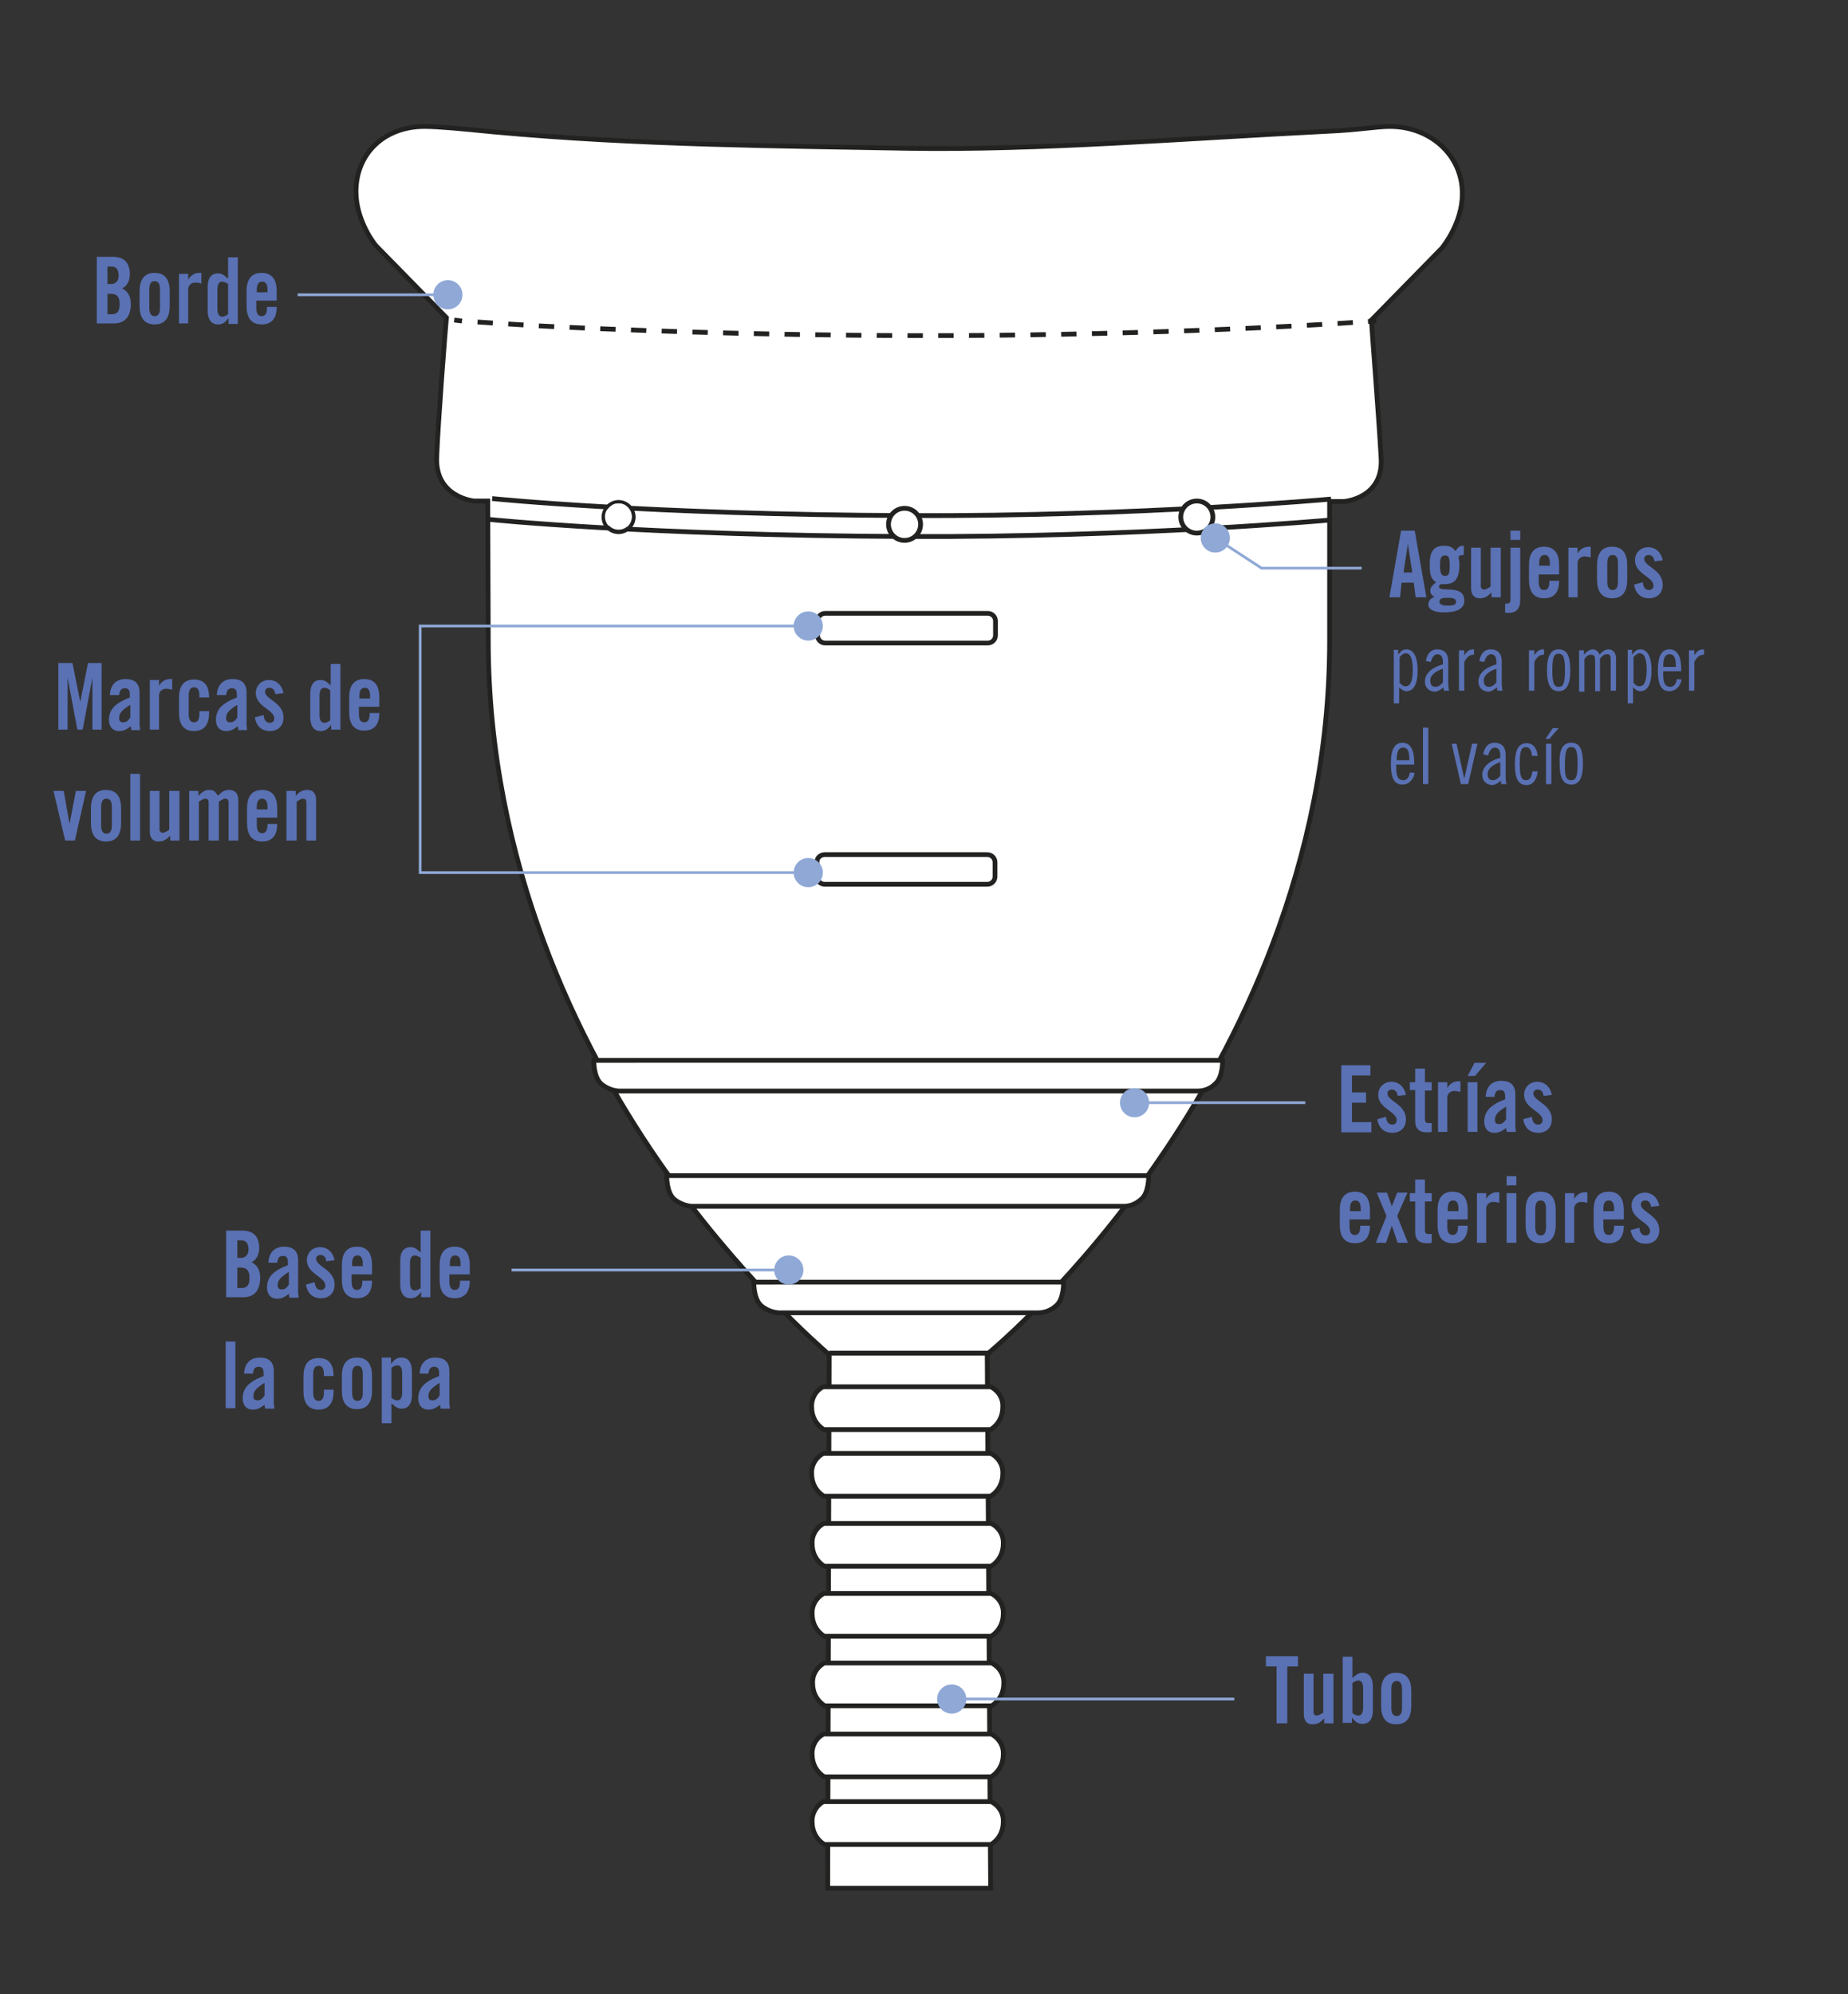 <?xml version="1.0" encoding="utf-8"?>
<!-- Generator: Adobe Illustrator 23.0.6, SVG Export Plug-In . SVG Version: 6.00 Build 0)  -->
<svg version="1.1" id="Layer_1" xmlns="http://www.w3.org/2000/svg" xmlns:xlink="http://www.w3.org/1999/xlink" x="0px" y="0px"
	 width="380px" height="410px" viewBox="0 0 380 410" style="enable-background:new 0 0 380 410;" xml:space="preserve">
<rect x="0" y="0" width="380" height="410" fill="#333333" stroke="none"/>
<style type="text/css">
	.st0{fill:none;}
	.st1{fill:#8097CB;}
	.st2{fill:#FFFFFF;stroke:#222221;stroke-width:0.98;stroke-miterlimit:10;}
	.st3{fill:none;stroke:#222221;stroke-width:0.98;stroke-miterlimit:10;}
	.st4{fill:#222221;}
	.st5{fill:#FFFFFF;}
	.st6{fill:none;stroke:#222221;stroke-width:0.98;stroke-miterlimit:10;stroke-dasharray:3.16,3.16,3.16,3.16;}
	.st7{fill:none;stroke:#222221;stroke-width:0.98;stroke-miterlimit:10;stroke-dasharray:3.16,3.16,3.16,3.16,3.16,3.16;}
	.st8{fill:none;stroke:#8FA8D6;stroke-width:0.56;stroke-miterlimit:10;}
	.st9{fill:#8FA8D6;}
	.st10{enable-background:new    ;}
	.st11{fill:#5A71B4;}
</style>
<title>Assets</title>
<rect x="-10" class="st0" width="400" height="410"/>
<ellipse class="st1" cx="254.5" cy="106.6" rx="3" ry="3"/>
<path class="st2" d="M300.7,39.8c0-7.9-6.6-13.8-14.9-13.8c-2.8,0-6.2,0.7-13,1c-29.9,1.5-59.1,3.9-85.7,3.5
	c-25.5-0.5-55.5-0.6-85.8-3.4c-6-0.6-11.2-1.1-14-1.1c-8.3,0-14.1,5.6-14.1,13.4c0,6,3.9,10.9,4.1,11.1l14.5,14.8
	c-0.2,2.1-1.7,21-2,28.6c-0.4,8.3,7.6,9.1,7.7,9.1h2.8l0.1,28.5c0,46.1,18.7,83.5,34.8,106.9c16.6,24,33.5,38.5,35.3,40.1
	l-0.3,109.7h33.5L203,278.4c1.8-1.5,18.6-15.7,35.1-39.7c16.1-23.3,35.3-60.8,35.3-106.9v-28.7h2.9c0.1,0,8.1-0.6,7.7-8.8
	c-0.4-7.5-1.9-26.5-2-28.5L296.5,51C296.8,50.6,300.7,45.8,300.7,39.8z"/>
<path class="st3" d="M101.2,102.5c0,0,32,3.3,85.8,3.5c47.1,0.2,86.7-3.4,86.7-3.4"/>
<path class="st3" d="M100.7,106.8c0,0,32.1,3.3,86,3.5c47.2,0.2,86.9-3.4,86.9-3.4"/>
<path class="st4" d="M127.2,109.8c-2,0-3.5-1.6-3.5-3.5s1.6-3.5,3.5-3.5c1.9,0,3.5,1.6,3.5,3.5C130.7,108.2,129.1,109.8,127.2,109.8
	z M127.2,103.5c-1.5,0-2.8,1.2-2.8,2.7s1.2,2.8,2.7,2.8s2.8-1.2,2.8-2.7l0,0C129.9,104.7,128.7,103.5,127.2,103.5z"/>
<circle class="st2" cx="186" cy="107.8" r="3.3"/>
<circle class="st2" cx="246.1" cy="106.3" r="3.3"/>
<path class="st5" d="M127.2,103.5c-1.5,0-2.7,1.2-2.7,2.7s1.2,2.7,2.7,2.7s2.7-1.2,2.7-2.7l0,0C129.9,104.7,128.7,103.5,127.2,103.5
	z"/>
<path class="st2" d="M169.7,126.1h33.4c0.9,0,1.6,0.7,1.6,1.6v2.9c0,0.9-0.7,1.6-1.6,1.6h-33.4c-0.9,0-1.6-0.7-1.6-1.6v-2.9
	C168.1,126.8,168.8,126.1,169.7,126.1z"/>
<path class="st2" d="M169.6,175.7H203c0.9,0,1.6,0.7,1.6,1.6v2.9c0,0.9-0.7,1.6-1.6,1.6h-33.4c-0.9,0-1.6-0.7-1.6-1.6v-2.9
	C167.9,176.4,168.7,175.7,169.6,175.7z"/>
<path class="st2" d="M127.2,224.3h119.1c1.3,0,2.6-0.5,3.5-1.4c1.7-1.3,1.6-4.9,1.6-4.9H122.1c0,0-0.1,3.5,1.6,4.9
	C124.7,223.7,125.9,224.2,127.2,224.3z"/>
<path class="st2" d="M142.2,248h88.9c1.3,0,2.5-0.5,3.5-1.4c1.7-1.3,1.6-4.9,1.6-4.9h-99.1c0,0-0.1,3.5,1.6,4.9
	C139.7,247.4,141,247.9,142.2,248z"/>
<path class="st2" d="M160.1,269.9h53.4c1.3,0,2.6-0.5,3.6-1.4c1.7-1.3,1.6-4.9,1.6-4.9H155c0,0-0.1,3.5,1.6,4.9
	C157.6,269.3,158.8,269.8,160.1,269.9z"/>
<path class="st2" d="M166.9,289.3c0,1.9,0.9,3.6,2.5,4.6h34.3c1.6-1,2.5-2.7,2.5-4.6c0.1-1.8-0.9-3.4-2.5-4.2h-34.4
	C167.8,285.8,166.8,287.5,166.9,289.3z"/>
<path class="st2" d="M166.9,303c0,1.9,0.9,3.6,2.5,4.6h34.3c1.6-1,2.5-2.7,2.5-4.6c0.1-1.8-0.9-3.4-2.5-4.2h-34.4
	C167.8,299.6,166.8,301.2,166.9,303z"/>
<path class="st2" d="M167,317.4c0,1.9,0.9,3.6,2.5,4.6h34.3c1.6-1,2.5-2.7,2.5-4.6c0.1-1.8-0.9-3.4-2.5-4.2h-34.4
	C167.9,314,166.9,315.6,167,317.4z"/>
<path class="st2" d="M167,331.8c0,1.9,0.9,3.6,2.5,4.6h34.3c1.6-1,2.5-2.7,2.5-4.6c0.1-1.8-0.9-3.4-2.5-4.2h-34.4
	C167.9,328.4,166.9,330,167,331.8z"/>
<path class="st2" d="M167.1,346.1c0,1.9,0.9,3.6,2.5,4.6h34.3c1.6-1,2.5-2.7,2.5-4.6c0.1-1.8-0.9-3.4-2.5-4.2h-34.4
	C168,342.7,167,344.3,167.1,346.1z"/>
<path class="st2" d="M167,360.7c0,1.9,0.9,3.6,2.5,4.6h34.3c1.6-1,2.5-2.7,2.5-4.6c0.1-1.8-0.9-3.4-2.5-4.2h-34.4
	C167.9,357.2,166.9,358.9,167,360.7z"/>
<path class="st2" d="M167,374.6c0,1.9,0.9,3.6,2.5,4.6h34.3c1.6-1,2.5-2.7,2.5-4.6c0.1-1.8-0.9-3.4-2.5-4.2h-34.5
	C167.9,371.2,166.9,372.8,167,374.6z"/>
<rect x="170.5" y="277.7" class="st4" width="33.2" height="1"/>
<path class="st3" d="M93.4,65.8L95,66"/>
<path class="st6" d="M98.2,66.2c2.6,0.2,6.3,0.4,11,0.7"/>
<path class="st7" d="M110.8,67c16,0.8,42.3,1.9,76.9,2c43.4,0.1,81.1-2,92-2.8"/>
<path class="st3" d="M281.3,66.1L283,66"/>
<line class="st8" x1="162.2" y1="261.1" x2="105.2" y2="261.1"/>
<circle class="st9" cx="162.2" cy="261.1" r="3"/>
<line class="st8" x1="92.1" y1="60.6" x2="61.2" y2="60.6"/>
<circle class="st9" cx="92.1" cy="60.6" r="3"/>
<circle class="st9" cx="166.2" cy="179.4" r="3"/>
<polyline class="st8" points="166.2,128.7 86.4,128.7 86.4,179.4 166.2,179.4 "/>
<circle class="st9" cx="166.2" cy="128.7" r="3"/>
<line class="st8" x1="195.7" y1="349.3" x2="253.8" y2="349.3"/>
<circle class="st9" cx="195.7" cy="349.3" r="3"/>
<line class="st8" x1="233.3" y1="226.7" x2="268.4" y2="226.7"/>
<circle class="st9" cx="233.3" cy="226.7" r="3"/>
<polyline class="st8" points="249.9,110.6 259.4,116.8 280,116.8 "/>
<circle class="st9" cx="249.9" cy="110.6" r="3"/>
<g class="st10">
	<path class="st11" d="M19.9,52.8h3.3c2.4,0,3.5,1.3,3.5,3.6c0,1.2-0.5,2.4-1.6,2.9c1.1,0.5,1.8,1.5,1.8,3.2c0,2.3-1,4-3.5,4h-3.5
		V52.8z M22.1,58.4h0.8c0.8,0,1.5-0.6,1.5-1.7c0-1.3-0.5-1.9-1.5-1.9h-0.8V58.4z M22.1,64.6h0.9c1.2,0,1.6-0.7,1.6-2.1
		c0-1.4-0.5-2.1-1.8-2.1h-0.7V64.6z"/>
	<path class="st11" d="M28.7,59.9c0-2.2,0.8-3.8,3.1-3.8s3.1,1.6,3.1,3.8v3c0,2.2-0.8,3.8-3.1,3.8s-3.1-1.6-3.1-3.8V59.9z
		 M32.9,59.5c0-1.2-0.4-1.7-1.1-1.7s-1.1,0.5-1.1,1.7v3.8c0,1.2,0.4,1.7,1.1,1.7s1.1-0.5,1.1-1.7V59.5z"/>
	<path class="st11" d="M36.8,66.5V56.3h1.9v1.2h0c0.5-0.9,1.3-1.4,2.3-1.4h0.4v2.2c-0.4-0.1-0.7-0.2-1.3-0.2c-0.7,0-1.4,0.5-1.4,1.4
		v7H36.8z"/>
	<path class="st11" d="M47,66.5v-1.1h0c-0.7,0.9-1.2,1.3-2.2,1.3c-1.3,0-2.1-1-2.1-2.8V59c0-1.9,0.8-2.8,2.1-2.8
		c0.9,0,1.3,0.4,2.1,1.1v-4.4h2v13.7H47z M46.9,58.4c-0.4-0.3-0.8-0.5-1.2-0.5c-0.5,0-1,0.3-1,1.7v3.8c0,1.3,0.4,1.7,1,1.7
		c0.4,0,0.8-0.2,1.2-0.5V58.4z"/>
	<path class="st11" d="M57,61.8h-4.3v1.5c0,1.2,0.4,1.7,1.1,1.7s1.1-0.5,1.1-1.7v-0.2h2c0,2.2-0.9,3.6-3.1,3.6
		c-2.3,0-3.1-1.6-3.1-3.8v-3c0-2.2,0.8-3.8,3.1-3.8s3.1,1.6,3.1,3.8V61.8z M55,60.1v-0.5c0-1.2-0.4-1.7-1.1-1.7s-1.1,0.5-1.1,1.7
		v0.5H55z"/>
</g>
<g class="st10">
	<path class="st11" d="M20.9,136.3V150h-1.9v-10.7h0l-2,10.7h-1.1l-2-10.7h0V150h-1.9v-13.7h2.9l1.6,8h0l1.6-8H20.9z"/>
	<path class="st11" d="M22.6,142.8c0.1-2.1,1.4-3.2,3.2-3.2c1.9,0,2.9,0.9,2.9,2.8v6.6c0,0.3,0.1,0.7,0.1,1.1H27
		c0-0.3-0.1-0.6-0.1-0.8c-0.8,0.6-1.4,1-2.4,1c-1.4,0-2.1-1-2.1-2.3c0-2.2,1.4-3.5,4.3-4.6v-0.6c0-0.9-0.3-1.3-1-1.3
		c-0.9,0-1.1,0.6-1.2,1.4H22.6z M26.8,144.9c-1.8,1.1-2.3,1.8-2.3,2.7c0,0.7,0.3,0.9,0.9,0.9c0.6,0,1-0.4,1.4-1V144.9z"/>
	<path class="st11" d="M30.8,150v-10.2h1.9v1.2h0c0.5-0.9,1.3-1.4,2.3-1.4h0.4v2.2c-0.4-0.1-0.7-0.2-1.3-0.2c-0.7,0-1.4,0.5-1.4,1.4
		v7H30.8z"/>
	<path class="st11" d="M41,143.3v-0.3c0-1.2-0.4-1.7-1.1-1.7s-1.1,0.5-1.1,1.7v3.8c0,1.2,0.4,1.7,1.1,1.7s1.1-0.5,1.1-1.7v-0.6h2
		v0.3c0,2.2-0.8,3.8-3.1,3.8s-3.1-1.6-3.1-3.8v-3c0-2.2,0.8-3.8,3.1-3.8c2.3,0,3.1,1.5,3.1,3.7H41z"/>
	<path class="st11" d="M44.6,142.8c0.1-2.1,1.4-3.2,3.2-3.2c1.9,0,2.9,0.9,2.9,2.8v6.6c0,0.3,0.1,0.7,0.1,1.1H49
		c0-0.3-0.1-0.6-0.1-0.8c-0.8,0.6-1.4,1-2.4,1c-1.4,0-2.1-1-2.1-2.3c0-2.2,1.4-3.5,4.3-4.6v-0.6c0-0.9-0.3-1.3-1-1.3
		c-0.9,0-1.1,0.6-1.2,1.4H44.6z M48.8,144.9c-1.8,1.1-2.3,1.8-2.3,2.7c0,0.7,0.3,0.9,0.9,0.9c0.6,0,1-0.4,1.4-1V144.9z"/>
	<path class="st11" d="M56.6,142.7c-0.1-0.8-0.5-1.3-1.2-1.3c-0.5,0-0.9,0.3-0.9,0.8c0,1.6,3.8,2.2,3.8,5.3c0,1.8-1.2,2.8-2.8,2.8
		c-1.8,0-2.8-1.1-3.1-2.8l1.8-0.5c0.1,0.9,0.4,1.6,1.3,1.6c0.5,0,0.9-0.3,0.9-0.9c0-1.8-3.8-2.4-3.8-5.2c0-1.6,1.2-2.7,2.7-2.7
		c1.6,0,2.7,1.1,3,2.7L56.6,142.7z"/>
	<path class="st11" d="M68.1,150V149h0c-0.7,0.9-1.2,1.3-2.2,1.3c-1.3,0-2.1-1-2.1-2.8v-4.9c0-1.9,0.8-2.8,2.1-2.8
		c0.9,0,1.3,0.4,2.1,1.1v-4.4h2V150H68.1z M67.9,141.9c-0.4-0.3-0.8-0.5-1.2-0.5c-0.5,0-1,0.3-1,1.7v3.8c0,1.3,0.4,1.7,1,1.7
		c0.4,0,0.8-0.2,1.2-0.5V141.9z"/>
	<path class="st11" d="M78.1,145.3h-4.3v1.5c0,1.2,0.4,1.7,1.1,1.7s1.1-0.5,1.1-1.7v-0.2h2c0,2.2-0.9,3.6-3.1,3.6
		c-2.3,0-3.1-1.6-3.1-3.8v-3c0-2.2,0.8-3.8,3.1-3.8s3.1,1.6,3.1,3.8V145.3z M76.1,143.6v-0.5c0-1.2-0.4-1.7-1.1-1.7
		s-1.1,0.5-1.1,1.7v0.5H76.1z"/>
	<path class="st11" d="M15.6,162.6h2.1l-2.3,10.2h-2L11,162.6h2.1l1.2,6.8h0L15.6,162.6z"/>
	<path class="st11" d="M18.7,166.2c0-2.2,0.8-3.8,3.1-3.8s3.1,1.6,3.1,3.8v3c0,2.2-0.8,3.8-3.1,3.8s-3.1-1.6-3.1-3.8V166.2z
		 M23,165.9c0-1.2-0.4-1.7-1.1-1.7s-1.1,0.5-1.1,1.7v3.8c0,1.2,0.4,1.7,1.1,1.7s1.1-0.5,1.1-1.7V165.9z"/>
	<path class="st11" d="M26.8,172.8v-13.7h2v13.7H26.8z"/>
	<path class="st11" d="M36.9,162.6v10.2H35v-1c-0.8,0.8-1.3,1.2-2.5,1.2c-1.1,0-1.7-0.8-1.7-2.1v-8.3h2v7.9c0,0.5,0.3,0.7,0.7,0.7
		c0.4,0,0.8-0.3,1.3-0.6v-8H36.9z"/>
	<path class="st11" d="M42.9,172.8v-7.9c0-0.5-0.3-0.7-0.7-0.7c-0.4,0-0.8,0.3-1.3,0.6v8h-2v-10.2h1.9v1c0.8-0.8,1.3-1.2,2.2-1.2
		c1,0,1.3,0.4,1.8,1.2c1-1,1.5-1.2,2.3-1.2c1.3,0,1.9,0.8,1.9,2.1v8.3h-2v-7.9c0-0.5-0.3-0.7-0.7-0.7c-0.4,0-0.8,0.3-1.3,0.6v8H42.9
		z"/>
	<path class="st11" d="M57.1,168.1h-4.3v1.5c0,1.2,0.4,1.7,1.1,1.7s1.1-0.5,1.1-1.7v-0.2h2c0,2.2-0.9,3.6-3.1,3.6
		c-2.3,0-3.1-1.6-3.1-3.8v-3c0-2.2,0.8-3.8,3.1-3.8s3.1,1.6,3.1,3.8V168.1z M55,166.4v-0.5c0-1.2-0.4-1.7-1.1-1.7s-1.1,0.5-1.1,1.7
		v0.5H55z"/>
	<path class="st11" d="M58.9,172.8v-10.2h1.9v1c0.8-0.8,1.3-1.2,2.5-1.2c1.1,0,1.7,0.8,1.7,2.1v8.3h-2v-7.9c0-0.5-0.3-0.7-0.7-0.7
		c-0.4,0-0.8,0.3-1.3,0.6v8H58.9z"/>
</g>
<g class="st10">
	<path class="st11" d="M275.8,232.7v-13.7h6v2.1H278v3.5h2.9v2.1H278v4h4v2.1H275.8z"/>
	<path class="st11" d="M287.4,225.3c-0.1-0.8-0.5-1.3-1.2-1.3c-0.5,0-0.9,0.3-0.9,0.8c0,1.6,3.8,2.2,3.8,5.3c0,1.8-1.2,2.8-2.8,2.8
		c-1.8,0-2.8-1.1-3.1-2.8l1.8-0.5c0.1,0.9,0.4,1.6,1.3,1.6c0.5,0,0.9-0.3,0.9-0.9c0-1.8-3.8-2.4-3.8-5.2c0-1.6,1.2-2.7,2.7-2.7
		c1.6,0,2.7,1.1,3,2.7L287.4,225.3z"/>
	<path class="st11" d="M289.9,224.2v-1.7h1.1v-2.8h2v2.8h1.4v1.7h-1.4v5.9c0,0.5,0.2,0.8,0.7,0.8h0.7v1.8c-0.3,0.1-0.5,0.1-1,0.1
		c-1.5,0-2.4-0.7-2.4-2.3v-6.4H289.9z"/>
	<path class="st11" d="M295.7,232.7v-10.2h1.9v1.2h0c0.5-0.9,1.3-1.4,2.3-1.4h0.4v2.2c-0.4-0.1-0.7-0.2-1.3-0.2
		c-0.7,0-1.4,0.5-1.4,1.4v7H295.7z"/>
	<path class="st11" d="M303.3,221.2h-1.5l1.4-2.7h2.4L303.3,221.2z M301.8,232.7v-10.2h2v10.2H301.8z"/>
	<path class="st11" d="M305.5,225.4c0.1-2.1,1.4-3.2,3.2-3.2c1.9,0,2.9,0.9,2.9,2.8v6.6c0,0.3,0.1,0.7,0.1,1.1h-1.9
		c0-0.3-0.1-0.6-0.1-0.8c-0.8,0.6-1.4,1-2.4,1c-1.4,0-2.1-1-2.1-2.3c0-2.2,1.4-3.5,4.3-4.6v-0.6c0-0.9-0.3-1.3-1-1.3
		c-0.9,0-1.1,0.6-1.2,1.4H305.5z M309.7,227.5c-1.8,1.1-2.3,1.8-2.3,2.7c0,0.7,0.3,0.9,0.9,0.9c0.6,0,1-0.4,1.4-1V227.5z"/>
	<path class="st11" d="M317.4,225.3c-0.1-0.8-0.5-1.3-1.2-1.3c-0.5,0-0.9,0.3-0.9,0.8c0,1.6,3.8,2.2,3.8,5.3c0,1.8-1.2,2.8-2.8,2.8
		c-1.8,0-2.8-1.1-3.1-2.8l1.8-0.5c0.1,0.9,0.4,1.6,1.3,1.6c0.5,0,0.9-0.3,0.9-0.9c0-1.8-3.8-2.4-3.8-5.2c0-1.6,1.2-2.7,2.7-2.7
		c1.6,0,2.7,1.1,3,2.7L317.4,225.3z"/>
	<path class="st11" d="M281.8,250.7h-4.3v1.5c0,1.2,0.4,1.7,1.1,1.7c0.7,0,1.1-0.5,1.1-1.7V252h2c0,2.2-0.9,3.6-3.1,3.6
		c-2.3,0-3.1-1.6-3.1-3.8v-3c0-2.2,0.8-3.8,3.1-3.8s3.1,1.6,3.1,3.8V250.7z M279.8,249v-0.5c0-1.2-0.4-1.7-1.1-1.7
		c-0.7,0-1.1,0.5-1.1,1.7v0.5H279.8z"/>
	<path class="st11" d="M285.1,250l-2-4.8h2.1l1,2.8l1.1-2.8h2.1l-2.1,4.8l2.2,5.5h-2.1l-1.2-3.5h0l-1.2,3.5h-2.1L285.1,250z"/>
	<path class="st11" d="M289.9,247v-1.7h1.1v-2.8h2v2.8h1.4v1.7h-1.4v5.9c0,0.5,0.2,0.8,0.7,0.8h0.7v1.8c-0.3,0.1-0.5,0.1-1,0.1
		c-1.5,0-2.4-0.7-2.4-2.3V247H289.9z"/>
	<path class="st11" d="M301.9,250.7h-4.3v1.5c0,1.2,0.4,1.7,1.1,1.7c0.7,0,1.1-0.5,1.1-1.7V252h2c0,2.2-0.9,3.6-3.1,3.6
		c-2.3,0-3.1-1.6-3.1-3.8v-3c0-2.2,0.8-3.8,3.1-3.8s3.1,1.6,3.1,3.8V250.7z M299.9,249v-0.5c0-1.2-0.4-1.7-1.1-1.7
		c-0.7,0-1.1,0.5-1.1,1.7v0.5H299.9z"/>
	<path class="st11" d="M303.7,255.5v-10.2h1.9v1.2h0c0.5-0.9,1.3-1.4,2.3-1.4h0.4v2.2c-0.4-0.1-0.7-0.2-1.3-0.2
		c-0.7,0-1.4,0.5-1.4,1.4v7H303.7z"/>
	<path class="st11" d="M309.8,243.7v-1.9h2v1.9H309.8z M309.8,255.5v-10.2h2v10.2H309.8z"/>
	<path class="st11" d="M313.7,248.8c0-2.2,0.8-3.8,3.1-3.8s3.1,1.6,3.1,3.8v3c0,2.2-0.8,3.8-3.1,3.8s-3.1-1.6-3.1-3.8V248.8z
		 M317.9,248.5c0-1.2-0.4-1.7-1.1-1.7c-0.7,0-1.1,0.5-1.1,1.7v3.8c0,1.2,0.4,1.7,1.1,1.7c0.7,0,1.1-0.5,1.1-1.7V248.5z"/>
	<path class="st11" d="M321.8,255.5v-10.2h1.9v1.2h0c0.5-0.9,1.3-1.4,2.3-1.4h0.4v2.2c-0.4-0.1-0.7-0.2-1.3-0.2
		c-0.7,0-1.4,0.5-1.4,1.4v7H321.8z"/>
	<path class="st11" d="M334,250.7h-4.3v1.5c0,1.2,0.4,1.7,1.1,1.7c0.7,0,1.1-0.5,1.1-1.7V252h2c0,2.2-0.9,3.6-3.1,3.6
		c-2.3,0-3.1-1.6-3.1-3.8v-3c0-2.2,0.8-3.8,3.1-3.8s3.1,1.6,3.1,3.8V250.7z M331.9,249v-0.5c0-1.2-0.4-1.7-1.1-1.7
		c-0.7,0-1.1,0.5-1.1,1.7v0.5H331.9z"/>
	<path class="st11" d="M339.5,248.1c-0.1-0.8-0.5-1.3-1.2-1.3c-0.5,0-0.9,0.3-0.9,0.8c0,1.6,3.8,2.2,3.8,5.3c0,1.8-1.2,2.8-2.8,2.8
		c-1.8,0-2.8-1.1-3.1-2.8l1.8-0.5c0.1,0.9,0.4,1.6,1.3,1.6c0.5,0,0.9-0.3,0.9-0.9c0-1.8-3.8-2.4-3.8-5.2c0-1.6,1.2-2.7,2.7-2.7
		c1.6,0,2.7,1.1,3,2.7L339.5,248.1z"/>
</g>
<g class="st10">
	<path class="st11" d="M46.5,253h3.3c2.4,0,3.5,1.3,3.5,3.6c0,1.2-0.5,2.4-1.6,2.9c1.1,0.5,1.8,1.5,1.8,3.2c0,2.3-1,4-3.5,4h-3.5
		V253z M48.8,258.6h0.8c0.8,0,1.5-0.6,1.5-1.7c0-1.3-0.5-1.9-1.5-1.9h-0.8V258.6z M48.8,264.8h0.9c1.2,0,1.6-0.7,1.6-2.1
		c0-1.4-0.5-2.1-1.8-2.1h-0.7V264.8z"/>
	<path class="st11" d="M55.2,259.5c0.1-2.1,1.4-3.2,3.2-3.2c1.9,0,2.9,0.9,2.9,2.8v6.6c0,0.3,0.1,0.7,0.1,1.1h-1.9
		c0-0.3-0.1-0.6-0.1-0.8c-0.8,0.6-1.4,1-2.4,1c-1.4,0-2.1-1-2.1-2.3c0-2.2,1.4-3.5,4.3-4.6v-0.6c0-0.9-0.3-1.3-1-1.3
		c-0.9,0-1.1,0.6-1.2,1.4H55.2z M59.4,261.5c-1.8,1.1-2.3,1.8-2.3,2.7c0,0.7,0.3,0.9,0.9,0.9c0.6,0,1-0.4,1.4-1V261.5z"/>
	<path class="st11" d="M67.1,259.3c-0.1-0.8-0.5-1.3-1.2-1.3c-0.5,0-0.9,0.3-0.9,0.8c0,1.6,3.8,2.2,3.8,5.3c0,1.8-1.2,2.8-2.8,2.8
		c-1.8,0-2.8-1.1-3.1-2.8l1.8-0.5c0.1,0.9,0.4,1.6,1.3,1.6c0.5,0,0.9-0.3,0.9-0.9c0-1.8-3.8-2.4-3.8-5.2c0-1.6,1.2-2.7,2.7-2.7
		c1.6,0,2.7,1.1,3,2.7L67.1,259.3z"/>
	<path class="st11" d="M76.6,262h-4.3v1.5c0,1.2,0.4,1.7,1.1,1.7s1.1-0.5,1.1-1.7v-0.2h2c0,2.2-0.9,3.6-3.1,3.6
		c-2.3,0-3.1-1.6-3.1-3.8v-3c0-2.2,0.8-3.8,3.1-3.8s3.1,1.6,3.1,3.8V262z M74.6,260.3v-0.5c0-1.2-0.4-1.7-1.1-1.7s-1.1,0.5-1.1,1.7
		v0.5H74.6z"/>
	<path class="st11" d="M86.6,266.7v-1.1h0c-0.7,0.9-1.2,1.3-2.2,1.3c-1.3,0-2.1-1-2.1-2.8v-4.9c0-1.9,0.8-2.8,2.1-2.8
		c0.9,0,1.3,0.4,2.1,1.1V253h2v13.7H86.6z M86.5,258.6c-0.4-0.3-0.8-0.5-1.2-0.5c-0.5,0-1,0.3-1,1.7v3.8c0,1.3,0.4,1.7,1,1.7
		c0.4,0,0.8-0.2,1.2-0.5V258.6z"/>
	<path class="st11" d="M96.7,262h-4.3v1.5c0,1.2,0.4,1.7,1.1,1.7s1.1-0.5,1.1-1.7v-0.2h2c0,2.2-0.9,3.6-3.1,3.6
		c-2.3,0-3.1-1.6-3.1-3.8v-3c0-2.2,0.8-3.8,3.1-3.8s3.1,1.6,3.1,3.8V262z M94.7,260.3v-0.5c0-1.2-0.4-1.7-1.1-1.7s-1.1,0.5-1.1,1.7
		v0.5H94.7z"/>
	<path class="st11" d="M46.4,289.5v-13.7h2v13.7H46.4z"/>
	<path class="st11" d="M50.2,282.3c0.1-2.1,1.4-3.2,3.2-3.2c1.9,0,2.9,0.9,2.9,2.8v6.6c0,0.3,0.1,0.7,0.1,1.1h-1.9
		c0-0.3-0.1-0.6-0.1-0.8c-0.8,0.6-1.4,1-2.4,1c-1.4,0-2.1-1-2.1-2.3c0-2.2,1.4-3.5,4.3-4.6v-0.6c0-0.9-0.3-1.3-1-1.3
		c-0.9,0-1.1,0.6-1.2,1.4H50.2z M54.4,284.3c-1.8,1.1-2.3,1.8-2.3,2.7c0,0.7,0.3,0.9,0.9,0.9c0.6,0,1-0.4,1.4-1V284.3z"/>
	<path class="st11" d="M66.6,282.8v-0.3c0-1.2-0.4-1.7-1.1-1.7s-1.1,0.5-1.1,1.7v3.8c0,1.2,0.4,1.7,1.1,1.7s1.1-0.5,1.1-1.7v-0.6h2
		v0.3c0,2.2-0.8,3.8-3.1,3.8s-3.1-1.6-3.1-3.8v-3c0-2.2,0.8-3.8,3.1-3.8c2.3,0,3.1,1.5,3.1,3.7H66.6z"/>
	<path class="st11" d="M70.3,282.9c0-2.2,0.8-3.8,3.1-3.8s3.1,1.6,3.1,3.8v3c0,2.2-0.8,3.8-3.1,3.8s-3.1-1.6-3.1-3.8V282.9z
		 M74.6,282.5c0-1.2-0.4-1.7-1.1-1.7s-1.1,0.5-1.1,1.7v3.8c0,1.2,0.4,1.7,1.1,1.7s1.1-0.5,1.1-1.7V282.5z"/>
	<path class="st11" d="M80.4,279.3v1.1h0c0.7-0.9,1.2-1.3,2.2-1.3c1.3,0,2.1,1,2.1,2.8v4.9c0,1.9-0.8,2.8-2.1,2.8
		c-0.9,0-1.3-0.4-2.1-1.1v4.1h-2v-13.5H80.4z M80.5,287.4c0.4,0.3,0.8,0.5,1.2,0.5c0.5,0,1-0.3,1-1.7v-3.8c0-1.3-0.4-1.7-1-1.7
		c-0.4,0-0.8,0.2-1.2,0.5V287.4z"/>
	<path class="st11" d="M86.3,282.3c0.1-2.1,1.4-3.2,3.2-3.2c1.9,0,2.9,0.9,2.9,2.8v6.6c0,0.3,0.1,0.7,0.1,1.1h-1.9
		c0-0.3-0.1-0.6-0.1-0.8c-0.8,0.6-1.4,1-2.4,1c-1.4,0-2.1-1-2.1-2.3c0-2.2,1.4-3.5,4.3-4.6v-0.6c0-0.9-0.3-1.3-1-1.3
		c-0.9,0-1.1,0.6-1.2,1.4H86.3z M90.4,284.3c-1.8,1.1-2.3,1.8-2.3,2.7c0,0.7,0.3,0.9,0.9,0.9c0.6,0,1-0.4,1.4-1V284.3z"/>
</g>
<g class="st10">
	<path class="st11" d="M262.5,342.6h-2.2v-2.1h6.6v2.1h-2.2v11.7h-2.2V342.6z"/>
	<path class="st11" d="M274.2,344.1v10.2h-1.9v-1c-0.8,0.8-1.3,1.2-2.5,1.2c-1.1,0-1.7-0.8-1.7-2.1v-8.3h2v7.9
		c0,0.5,0.3,0.7,0.7,0.7c0.4,0,0.8-0.3,1.3-0.6v-8H274.2z"/>
	<path class="st11" d="M276.1,354.3v-13.7h2v4.4c0.8-0.7,1.2-1.1,2.1-1.1c1.3,0,2.1,1,2.1,2.8v4.9c0,1.9-0.8,2.8-2.1,2.8
		c-1,0-1.5-0.4-2.2-1.3h0v1.1H276.1z M278.1,352.2c0.4,0.3,0.8,0.5,1.2,0.5c0.5,0,1-0.3,1-1.7v-3.8c0-1.3-0.4-1.7-1-1.7
		c-0.4,0-0.8,0.2-1.2,0.5V352.2z"/>
	<path class="st11" d="M284,347.7c0-2.2,0.8-3.8,3.1-3.8s3.1,1.6,3.1,3.8v3c0,2.2-0.8,3.8-3.1,3.8s-3.1-1.6-3.1-3.8V347.7z
		 M288.3,347.3c0-1.2-0.4-1.7-1.1-1.7c-0.7,0-1.1,0.5-1.1,1.7v3.8c0,1.2,0.4,1.7,1.1,1.7c0.7,0,1.1-0.5,1.1-1.7V347.3z"/>
</g>
<g class="st10">
	<path class="st11" d="M287.9,122.8h-2.2l2.4-13.7h2.8l2.4,13.7h-2.2l-0.4-3h-2.5L287.9,122.8z M288.6,117.7h1.8l-0.9-5.9h0
		L288.6,117.7z"/>
	<path class="st11" d="M301.2,114.1c-0.1,0-0.2,0-0.3,0c-0.4,0-0.7,0.1-1,0.3c0.1,0.5,0.2,1.2,0.2,1.6c0,3.1-1,4.1-3.1,4.1h-0.7
		c-0.2,0.1-0.4,0.2-0.4,0.5c0,1.4,5.2-0.7,5.2,2.9c0,1.7-1.6,2.4-4.2,2.4c-2,0-3.2-0.6-3.2-1.6c0-0.8,0.6-1.4,1.3-1.6v0
		c-0.5-0.2-0.9-0.6-0.9-1.3c0-0.7,0.7-1.3,1.2-1.7c-1-0.7-1.3-1.3-1.3-3.7c0-2.8,0.9-3.8,3.1-3.8c0.9,0,1.6,0.3,2.2,1.1
		c0.5-0.8,0.8-1.1,1.7-1.1V114.1z M299.4,123.7c0-0.5-0.4-0.8-1.7-0.8s-1.7,0.2-1.7,0.8c0,0.5,0.4,0.8,1.7,0.8
		S299.4,124.3,299.4,123.7z M298.1,116.3c0-1.7-0.2-2.1-1-2.1c-0.7,0-1,0.4-1,2.1c0,1.7,0.4,2.1,1,2.1
		C297.9,118.4,298.1,118,298.1,116.3z"/>
	<path class="st11" d="M308.6,112.6v10.2h-1.9v-1c-0.8,0.8-1.3,1.2-2.5,1.2c-1.1,0-1.7-0.8-1.7-2.1v-8.3h2v7.9
		c0,0.5,0.3,0.7,0.7,0.7c0.4,0,0.8-0.3,1.3-0.6v-8H308.6z"/>
	<path class="st11" d="M309.5,124.1h0.3c0.6,0,0.8-0.3,0.8-0.8v-10.7h2v10.8c0,2-1.1,2.6-2.3,2.6h-0.8V124.1z M310.6,111v-1.9h2v1.9
		H310.6z"/>
	<path class="st11" d="M320.7,118.1h-4.3v1.5c0,1.2,0.4,1.7,1.1,1.7c0.7,0,1.1-0.5,1.1-1.7v-0.2h2c0,2.2-0.9,3.6-3.1,3.6
		c-2.3,0-3.1-1.6-3.1-3.8v-3c0-2.2,0.8-3.8,3.1-3.8s3.1,1.6,3.1,3.8V118.1z M318.7,116.3v-0.5c0-1.2-0.4-1.7-1.1-1.7
		c-0.7,0-1.1,0.5-1.1,1.7v0.5H318.7z"/>
	<path class="st11" d="M322.5,122.8v-10.2h1.9v1.2h0c0.5-0.9,1.3-1.4,2.3-1.4h0.4v2.2c-0.4-0.1-0.7-0.2-1.3-0.2
		c-0.7,0-1.4,0.5-1.4,1.4v7H322.5z"/>
	<path class="st11" d="M328.4,116.2c0-2.2,0.8-3.8,3.1-3.8s3.1,1.6,3.1,3.8v3c0,2.2-0.8,3.8-3.1,3.8s-3.1-1.6-3.1-3.8V116.2z
		 M332.7,115.8c0-1.2-0.4-1.7-1.1-1.7c-0.7,0-1.1,0.5-1.1,1.7v3.8c0,1.2,0.4,1.7,1.1,1.7c0.7,0,1.1-0.5,1.1-1.7V115.8z"/>
	<path class="st11" d="M340.2,115.4c-0.1-0.8-0.5-1.3-1.2-1.3c-0.5,0-0.9,0.3-0.9,0.8c0,1.6,3.8,2.2,3.8,5.3c0,1.8-1.2,2.8-2.8,2.8
		c-1.8,0-2.8-1.1-3.1-2.8l1.8-0.5c0.1,0.9,0.4,1.6,1.3,1.6c0.5,0,0.9-0.3,0.9-0.9c0-1.8-3.8-2.4-3.8-5.2c0-1.6,1.2-2.7,2.7-2.7
		c1.6,0,2.7,1.1,3,2.7L340.2,115.4z"/>
	<path class="st11" d="M287.6,134.5L287.6,134.5c0.4-0.6,0.9-1,1.6-1c1.2,0,2.3,1.1,2.3,4.3c0,3.2-1,4.3-2.3,4.3
		c-0.6,0-1.1-0.4-1.5-0.8v3.3h-1.1v-11h0.9V134.5z M287.8,140.4c0.3,0.3,0.7,0.7,1.2,0.7c0.9,0,1.5-0.8,1.5-3.4
		c0-2.6-0.6-3.4-1.5-3.4c-0.3,0-0.8,0.3-1.2,0.8V140.4z"/>
	<path class="st11" d="M293.2,135.9c0.2-1.3,0.9-2.4,2.3-2.4c1.5,0,2.3,0.9,2.3,2.4v4.6c0,0.7,0.1,1.3,0.2,1.5h-1.1l-0.1-0.7
		c-0.4,0.4-1.2,0.9-1.7,0.9c-1.2,0-2.1-0.8-2.1-2.1c0-2,2.1-3.1,3.7-3.5v-0.6c0-0.9-0.4-1.5-1.1-1.5c-0.8,0-1.2,0.9-1.4,1.6
		L293.2,135.9z M296.7,137.5c-1,0.3-2.6,1.1-2.6,2.4c0,0.8,0.3,1.3,1.1,1.3c0.6,0,1.1-0.4,1.5-0.9V137.5z"/>
	<path class="st11" d="M300,133.7h1.1v1h0c0.7-1,1.1-1.2,2-1.2v1.1c-0.8,0-1.4,0.3-2,1.5v5.9H300V133.7z"/>
	<path class="st11" d="M304.2,135.9c0.2-1.3,0.9-2.4,2.3-2.4c1.5,0,2.3,0.9,2.3,2.4v4.6c0,0.7,0.1,1.3,0.2,1.5h-1.1l-0.1-0.7
		c-0.4,0.4-1.2,0.9-1.7,0.9c-1.2,0-2.1-0.8-2.1-2.1c0-2,2.1-3.1,3.7-3.5v-0.6c0-0.9-0.4-1.5-1.1-1.5c-0.8,0-1.2,0.9-1.4,1.6
		L304.2,135.9z M307.7,137.5c-1,0.3-2.6,1.1-2.6,2.4c0,0.8,0.3,1.3,1.1,1.3c0.6,0,1.1-0.4,1.5-0.9V137.5z"/>
	<path class="st11" d="M314.4,133.7h1.1v1h0c0.7-1,1.1-1.2,2-1.2v1.1c-0.8,0-1.4,0.3-2,1.5v5.9h-1.1V133.7z"/>
	<path class="st11" d="M320.5,133.5c1.7,0,2.4,1.3,2.4,4.3c0,3-0.8,4.3-2.4,4.3s-2.4-1.3-2.4-4.3
		C318.1,134.8,318.9,133.5,320.5,133.5z M320.5,141.2c0.9,0,1.3-0.6,1.3-3.4c0-2.8-0.4-3.4-1.3-3.4s-1.3,0.6-1.3,3.4
		C319.2,140.6,319.6,141.2,320.5,141.2z"/>
	<path class="st11" d="M324.7,142v-8.3h1v0.9c0.4-0.5,1.1-1.1,1.8-1.1c0.6,0,1.2,0.4,1.4,1.1c0.4-0.5,1.1-1.1,1.8-1.1
		c1,0,1.6,0.7,1.6,1.9v6.6h-1.1v-6.4c0-0.9-0.2-1.1-0.8-1.1c-0.7,0-1,0.5-1.4,0.9v6.7H328v-6.4c0-0.9-0.3-1.1-0.9-1.1
		c-0.7,0-1,0.5-1.3,0.9v6.7H324.7z"/>
	<path class="st11" d="M335.7,134.5L335.7,134.5c0.4-0.6,0.9-1,1.6-1c1.2,0,2.3,1.1,2.3,4.3c0,3.2-1,4.3-2.3,4.3
		c-0.6,0-1.1-0.4-1.5-0.8v3.3h-1.1v-11h0.9V134.5z M335.9,140.4c0.3,0.3,0.7,0.7,1.2,0.7c0.9,0,1.5-0.8,1.5-3.4
		c0-2.6-0.6-3.4-1.5-3.4c-0.3,0-0.8,0.3-1.2,0.8V140.4z"/>
	<path class="st11" d="M342,138v0.5c0,2,0.4,2.7,1.5,2.7c0.8,0,1.2-0.8,1.3-1.6l1,0.1c-0.2,1.2-1.1,2.4-2.5,2.4
		c-1.7,0-2.4-1.3-2.4-4.3c0-3,0.8-4.3,2.4-4.3c1.7,0,2.4,1.6,2.4,4v0.5H342z M344.6,137.1c0-1.8-0.3-2.6-1.3-2.6
		c-0.8,0-1.3,0.6-1.3,2.6H344.6z"/>
	<path class="st11" d="M347.3,133.7h1.1v1h0c0.7-1,1.1-1.2,2-1.2v1.1c-0.8,0-1.4,0.3-2,1.5v5.9h-1.1V133.7z"/>
	<path class="st11" d="M287.1,157.2v0.5c0,2,0.4,2.7,1.5,2.7c0.8,0,1.2-0.8,1.3-1.6l1,0.1c-0.2,1.2-1.1,2.4-2.5,2.4
		c-1.7,0-2.4-1.3-2.4-4.3c0-3,0.8-4.3,2.4-4.3c1.7,0,2.4,1.6,2.4,4v0.5H287.1z M289.8,156.3c0-1.8-0.3-2.6-1.3-2.6
		c-0.8,0-1.3,0.6-1.3,2.6H289.8z"/>
	<path class="st11" d="M292.6,149.6h1.1v11.6h-1.1V149.6z"/>
	<path class="st11" d="M299.5,152.9l1.6,7.2h0l1.6-7.2h1.1l-1.9,8.3h-1.5l-1.9-8.3H299.5z"/>
	<path class="st11" d="M305,155.1c0.2-1.3,0.9-2.4,2.3-2.4c1.5,0,2.3,0.9,2.3,2.4v4.6c0,0.7,0.1,1.3,0.2,1.5h-1.1l-0.1-0.7
		c-0.4,0.4-1.2,0.9-1.7,0.9c-1.2,0-2.1-0.8-2.1-2.1c0-2,2.1-3.1,3.7-3.5v-0.6c0-0.9-0.4-1.5-1.1-1.5c-0.8,0-1.2,0.9-1.4,1.6
		L305,155.1z M308.5,156.7c-1,0.3-2.6,1.1-2.6,2.4c0,0.8,0.3,1.3,1.1,1.3c0.6,0,1.1-0.4,1.5-0.9V156.7z"/>
	<path class="st11" d="M315,155.3c-0.1-1.2-0.6-1.7-1.2-1.7c-0.9,0-1.3,0.6-1.3,3.4c0,2.8,0.4,3.4,1.3,3.4c0.7,0,1.1-0.4,1.3-1.8
		h1.1c-0.2,1.6-0.9,2.8-2.3,2.8c-1.7,0-2.4-1.3-2.4-4.3c0-3,0.8-4.3,2.4-4.3c1.4,0,2.1,1,2.3,2.6H315z"/>
	<path class="st11" d="M318.6,151.9h-0.8l1.5-2.2h1.2L318.6,151.9z M317.9,152.9h1.1v8.3h-1.1V152.9z"/>
	<path class="st11" d="M323.1,152.7c1.7,0,2.4,1.3,2.4,4.3c0,3-0.8,4.3-2.4,4.3s-2.4-1.3-2.4-4.3C320.6,154,321.4,152.7,323.1,152.7
		z M323.1,160.4c0.9,0,1.3-0.6,1.3-3.4c0-2.8-0.4-3.4-1.3-3.4s-1.3,0.6-1.3,3.4C321.7,159.8,322.1,160.4,323.1,160.4z"/>
</g>
</svg>
